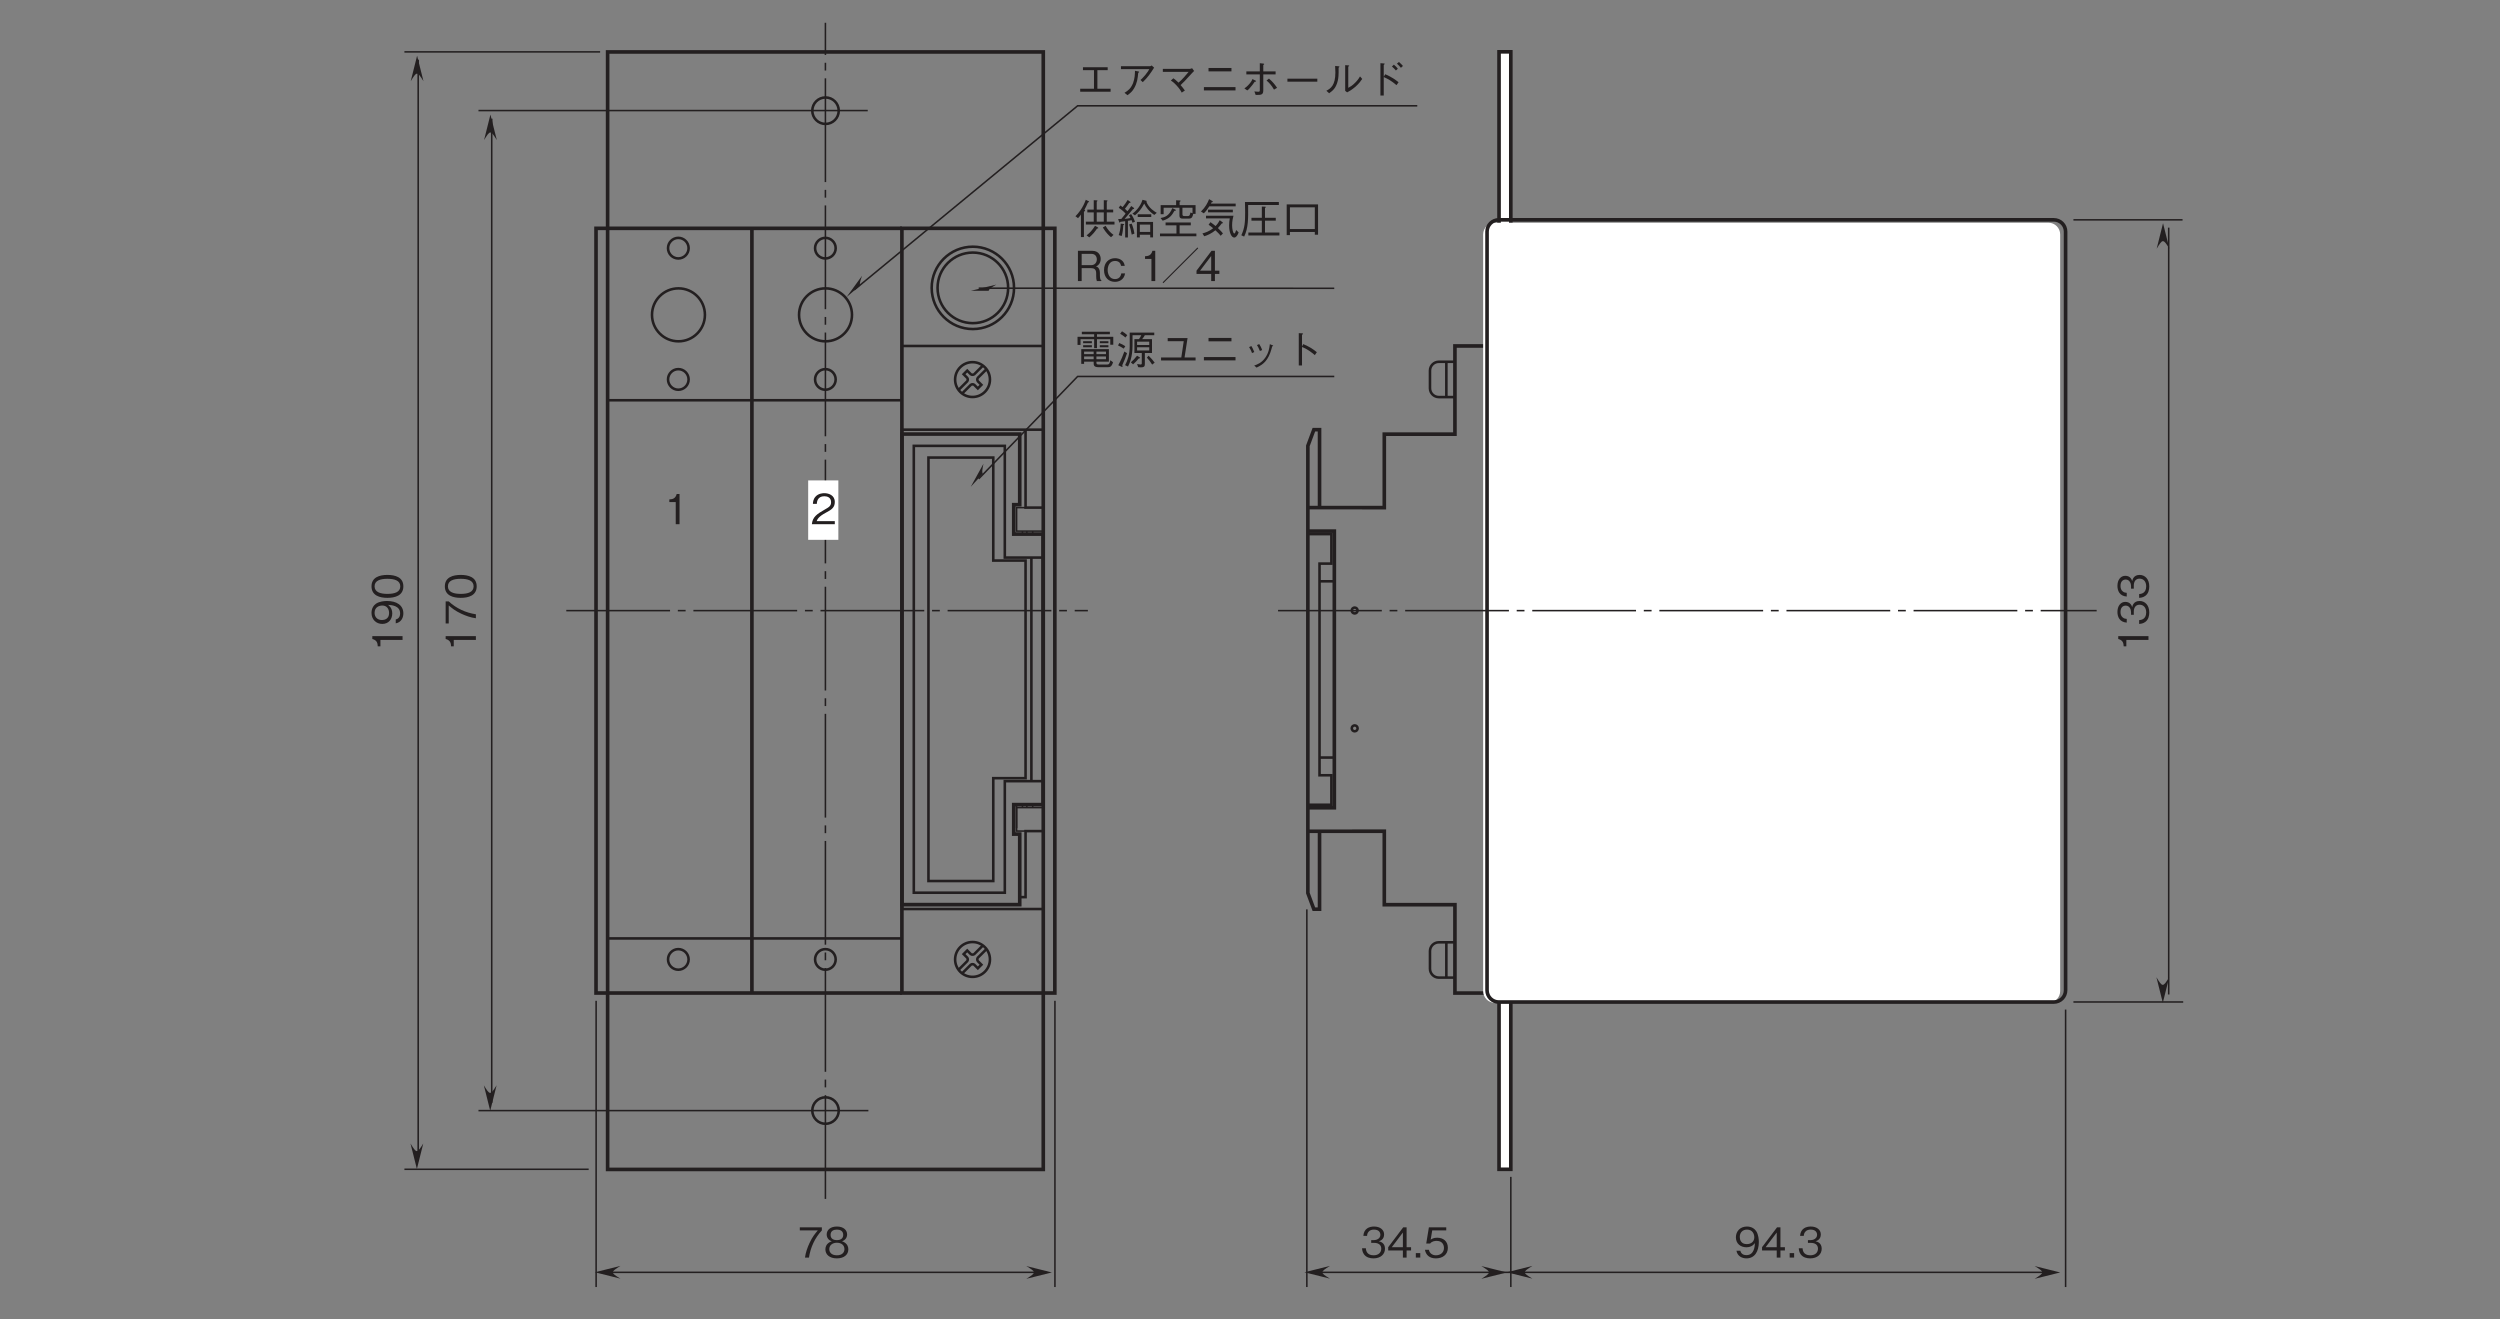<?xml version="1.0" encoding="UTF-8"?>
<svg xmlns="http://www.w3.org/2000/svg" xmlns:xlink="http://www.w3.org/1999/xlink" width="481.89pt" height="254.33pt" viewBox="0 0 481.89 254.33" version="1.2">
<rect x="0" y="0" width="481.89" height="254.33" fill="#808080" stroke="none"/>
<defs>
<g>
<symbol overflow="visible" id="glyph0-0">
<path style="stroke:none;" d="M 0.797 0.953 L 7.188 0.953 L 7.188 -7.031 L 0.797 -7.031 Z M 4 -3.359 L 1.453 -6.625 L 6.531 -6.625 Z M 4.25 -3.031 L 6.781 -6.297 L 6.781 0.234 Z M 1.453 0.562 L 4 -2.703 L 6.531 0.562 Z M 1.203 -6.297 L 3.734 -3.031 L 1.203 0.234 Z M 1.203 -6.297 "/>
</symbol>
<symbol overflow="visible" id="glyph0-1">
<path style="stroke:none;" d="M 4.641 -5.234 L 4.641 -5.828 L 0.391 -5.828 L 0.391 -5.234 L 3.859 -5.234 C 3.312 -4.578 2.828 -4.016 2.266 -2.812 C 1.859 -1.922 1.516 -0.984 1.391 0 L 2.156 0 C 2.453 -1.953 3.297 -3.797 4.641 -5.234 Z M 4.641 -5.234 "/>
</symbol>
<symbol overflow="visible" id="glyph0-2">
<path style="stroke:none;" d="M 4.719 -1.578 C 4.719 -2.703 3.781 -3.047 3.5 -3.141 C 4.141 -3.359 4.484 -3.875 4.484 -4.453 C 4.484 -5.281 3.812 -5.984 2.516 -5.984 C 1.25 -5.984 0.547 -5.312 0.547 -4.453 C 0.547 -3.859 0.891 -3.344 1.531 -3.141 C 1.25 -3.047 0.297 -2.703 0.297 -1.578 C 0.297 -0.594 1.078 0.156 2.516 0.156 C 3.906 0.156 4.719 -0.578 4.719 -1.578 Z M 3.734 -4.375 C 3.734 -3.547 3.047 -3.359 2.516 -3.359 C 1.953 -3.359 1.297 -3.562 1.297 -4.375 C 1.297 -5.188 1.953 -5.391 2.516 -5.391 C 3.078 -5.391 3.734 -5.188 3.734 -4.375 Z M 3.969 -1.625 C 3.969 -1.047 3.578 -0.438 2.516 -0.438 C 1.438 -0.438 1.047 -1.047 1.047 -1.625 C 1.047 -2.375 1.656 -2.859 2.516 -2.859 C 3.422 -2.859 3.969 -2.344 3.969 -1.625 Z M 3.969 -1.625 "/>
</symbol>
<symbol overflow="visible" id="glyph0-3">
<path style="stroke:none;" d="M 4.719 -3 C 4.719 -3.438 4.656 -4.438 4.203 -5.109 C 3.906 -5.531 3.359 -5.984 2.422 -5.984 C 1.125 -5.984 0.297 -5.062 0.297 -3.906 C 0.297 -2.641 1.25 -1.984 2.312 -1.984 C 3.375 -1.984 3.812 -2.594 3.969 -2.797 C 3.938 -2.219 3.859 -0.469 2.328 -0.469 C 1.375 -0.469 1.219 -1.109 1.156 -1.312 L 0.406 -1.312 C 0.609 -0.219 1.547 0.156 2.328 0.156 C 3.922 0.156 4.719 -1.172 4.719 -3 Z M 3.844 -3.906 C 3.844 -3.062 3.219 -2.594 2.391 -2.594 C 1.25 -2.594 1.047 -3.484 1.047 -3.969 C 1.047 -4.875 1.641 -5.391 2.438 -5.391 C 3.562 -5.391 3.844 -4.469 3.844 -3.906 Z M 3.844 -3.906 "/>
</symbol>
<symbol overflow="visible" id="glyph0-4">
<path style="stroke:none;" d="M 4.719 -1.375 L 4.719 -2 L 3.859 -2 L 3.859 -5.828 L 3.203 -5.828 L 0.312 -2 L 0.312 -1.375 L 3.141 -1.375 L 3.141 0 L 3.859 0 L 3.859 -1.375 Z M 3.141 -2 L 1 -2 L 3.141 -4.828 Z M 3.141 -2 "/>
</symbol>
<symbol overflow="visible" id="glyph0-5">
<path style="stroke:none;" d="M 1.469 0 L 1.469 -0.859 L 0.609 -0.859 L 0.609 0 Z M 1.469 0 "/>
</symbol>
<symbol overflow="visible" id="glyph0-6">
<path style="stroke:none;" d="M 4.719 -1.703 C 4.719 -2.844 3.859 -3.062 3.531 -3.141 C 3.781 -3.219 4.547 -3.469 4.547 -4.469 C 4.547 -5.359 3.766 -5.984 2.609 -5.984 C 1.703 -5.984 0.656 -5.609 0.547 -4.188 L 1.266 -4.188 C 1.281 -4.422 1.312 -4.703 1.562 -4.984 C 1.812 -5.297 2.219 -5.391 2.594 -5.391 C 3.562 -5.391 3.828 -4.828 3.828 -4.391 C 3.828 -3.609 3.031 -3.359 2.578 -3.359 L 2.062 -3.359 L 2.062 -2.828 L 2.672 -2.828 C 3.297 -2.828 4 -2.562 4 -1.719 C 4 -1 3.5 -0.438 2.516 -0.438 C 1.125 -0.438 1.047 -1.5 1.031 -1.797 L 0.297 -1.797 C 0.328 -1.5 0.344 -1.078 0.672 -0.625 C 1.109 -0.016 1.844 0.156 2.5 0.156 C 3.906 0.156 4.719 -0.672 4.719 -1.703 Z M 4.719 -1.703 "/>
</symbol>
<symbol overflow="visible" id="glyph0-7">
<path style="stroke:none;" d="M 4.719 -1.875 C 4.719 -3.141 3.844 -3.828 2.656 -3.828 C 1.953 -3.828 1.609 -3.594 1.406 -3.453 L 1.703 -5.234 L 4.406 -5.234 L 4.406 -5.828 L 1.062 -5.828 L 0.547 -2.703 L 1.297 -2.703 C 1.625 -3.141 2.203 -3.219 2.562 -3.219 C 3.875 -3.219 3.969 -2.125 3.969 -1.859 C 3.969 -0.922 3.234 -0.438 2.422 -0.438 C 1.75 -0.438 1.188 -0.812 1.062 -1.5 L 0.297 -1.5 C 0.484 -0.5 1.156 0.156 2.422 0.156 C 3.656 0.156 4.719 -0.531 4.719 -1.875 Z M 4.719 -1.875 "/>
</symbol>
<symbol overflow="visible" id="glyph0-8">
<path style="stroke:none;" d="M 6.594 -0.625 L 6.594 -3.047 L 1.266 -3.047 L 1.266 -0.203 L 1.812 -0.203 L 1.812 -0.625 L 3.656 -0.625 L 3.656 -0.422 C 3.656 0.016 3.656 0.438 4.594 0.438 L 6.391 0.438 C 6.703 0.438 7.125 0.438 7.391 -0.516 L 6.875 -0.906 C 6.734 -0.078 6.484 -0.078 6.219 -0.078 L 4.672 -0.078 C 4.281 -0.078 4.188 -0.156 4.188 -0.453 L 4.188 -0.625 Z M 1.812 -2.078 L 1.812 -2.562 L 3.656 -2.562 L 3.656 -2.078 Z M 6.031 -2.078 L 4.188 -2.078 L 4.188 -2.562 L 6.031 -2.562 Z M 1.812 -1.109 L 1.812 -1.625 L 3.656 -1.625 L 3.656 -1.109 Z M 4.188 -1.109 L 4.188 -1.625 L 6.031 -1.625 L 6.031 -1.109 Z M 3.75 -3.234 L 4.297 -3.234 L 4.297 -4.953 L 6.859 -4.953 L 6.859 -3.891 L 7.438 -3.891 L 7.438 -5.422 L 4.297 -5.422 L 4.297 -5.906 L 6.781 -5.906 L 6.781 -6.391 L 1.375 -6.391 L 1.375 -5.906 L 3.75 -5.906 L 3.75 -5.422 L 0.547 -5.422 L 0.547 -3.859 L 1.125 -3.859 L 1.125 -4.953 L 3.75 -4.953 Z M 3.312 -4.188 L 3.312 -4.578 L 1.625 -4.578 L 1.625 -4.188 Z M 3.312 -3.406 L 3.312 -3.797 L 1.625 -3.797 L 1.625 -3.406 Z M 6.5 -4.188 L 6.5 -4.578 L 4.844 -4.578 L 4.844 -4.188 Z M 6.5 -3.406 L 6.5 -3.797 L 4.844 -3.797 L 4.844 -3.406 Z M 6.5 -3.406 "/>
</symbol>
<symbol overflow="visible" id="glyph0-9">
<path style="stroke:none;" d="M 7.359 -5.734 L 7.359 -6.234 L 2.625 -6.234 L 2.625 -3.609 C 2.625 -2.031 2.234 -0.875 1.734 0.047 L 2.297 0.312 C 2.578 -0.25 3.172 -1.5 3.172 -3.719 L 3.172 -5.734 L 4.859 -5.734 C 4.734 -5.453 4.609 -5.234 4.406 -4.969 L 3.531 -4.969 L 3.531 -2.297 L 4.953 -2.297 L 4.953 -0.312 C 4.953 -0.156 4.891 -0.078 4.703 -0.078 C 4.578 -0.078 4.5 -0.094 4.047 -0.172 L 4.266 0.438 C 4.391 0.453 4.562 0.469 4.797 0.469 C 5.312 0.469 5.547 0.344 5.547 -0.141 L 5.547 -2.297 L 6.922 -2.297 L 6.922 -4.969 L 5.016 -4.969 C 5.219 -5.203 5.359 -5.406 5.547 -5.734 Z M 6.391 -3.844 L 4.047 -3.844 L 4.047 -4.484 L 6.391 -4.484 Z M 6.391 -2.781 L 4.047 -2.781 L 4.047 -3.406 L 6.391 -3.406 Z M 2.156 -5.734 C 1.844 -6.031 1.547 -6.25 1.141 -6.484 L 0.781 -6 C 1.172 -5.781 1.453 -5.594 1.797 -5.281 Z M 7.438 -0.438 C 7.125 -0.859 6.797 -1.266 6.266 -1.781 L 5.938 -1.406 C 6.328 -0.984 6.641 -0.578 6.953 -0.062 Z M 1.781 -3.609 C 1.422 -3.844 1.078 -4.031 0.609 -4.219 L 0.375 -3.75 C 0.781 -3.562 1.094 -3.391 1.469 -3.141 Z M 4.625 -1.359 C 4.625 -1.391 4.578 -1.422 4.531 -1.469 L 4.047 -1.781 C 3.641 -1.25 3.281 -0.891 2.844 -0.5 L 3.281 -0.109 C 3.734 -0.516 4.016 -0.812 4.375 -1.25 C 4.516 -1.266 4.625 -1.281 4.625 -1.359 Z M 2.109 -2.266 L 1.594 -2.578 C 1.344 -1.859 1.016 -1.047 0.422 0.062 L 1 0.328 C 1.047 0.359 1.109 0.391 1.172 0.391 C 1.203 0.391 1.25 0.375 1.25 0.281 C 1.25 0.219 1.219 0.141 1.188 0.062 C 1.625 -0.906 1.875 -1.531 2.109 -2.266 Z M 2.109 -2.266 "/>
</symbol>
<symbol overflow="visible" id="glyph0-10">
<path style="stroke:none;" d="M 4.594 -1.438 L 0.688 -1.438 L 0.688 -0.859 L 7.344 -0.859 L 7.344 -1.438 L 5.219 -1.438 L 5.797 -5.172 L 1.969 -5.172 L 1.969 -4.578 L 5.062 -4.578 Z M 4.594 -1.438 "/>
</symbol>
<symbol overflow="visible" id="glyph0-11">
<path style="stroke:none;" d="M 6.281 -4.547 L 6.281 -5.203 L 1.859 -5.203 L 1.859 -4.547 Z M 0.969 -0.875 L 7.062 -0.875 L 7.062 -1.516 L 0.969 -1.516 Z M 0.969 -0.875 "/>
</symbol>
<symbol overflow="visible" id="glyph0-12">
<path style="stroke:none;" d="M 1.703 -3.438 C 1.859 -3.188 2.094 -2.781 2.266 -2.281 L 2.703 -2.484 C 2.516 -3 2.266 -3.438 2.141 -3.641 Z M 3.219 -3.828 C 3.344 -3.641 3.594 -3.188 3.781 -2.688 L 4.219 -2.859 C 4.062 -3.344 3.812 -3.781 3.656 -4.016 Z M 3.141 0.516 C 3.797 0.203 4.516 -0.156 5.188 -1.141 C 5.672 -1.844 5.953 -2.781 6.156 -3.578 C 6.328 -3.641 6.344 -3.641 6.344 -3.703 C 6.344 -3.734 6.297 -3.781 6.109 -3.828 L 5.703 -4 C 5.609 -3.266 5.5 -2.375 4.828 -1.406 C 4.109 -0.391 3.359 -0.125 2.688 0.125 Z M 3.141 0.516 "/>
</symbol>
<symbol overflow="visible" id="glyph0-13">
<path style="stroke:none;" d="M 3.922 -3.547 L 3.922 -5.812 C 4.062 -5.906 4.125 -5.938 4.125 -5.984 C 4.125 -6.094 3.938 -6.094 3.891 -6.094 L 3.297 -6.125 L 3.297 0.109 L 3.922 0.109 L 3.922 -3.453 C 4.281 -3.312 4.656 -3.156 5.297 -2.734 C 5.844 -2.375 6.141 -2.094 6.391 -1.891 L 6.781 -2.453 C 6.047 -3.047 5.516 -3.422 4.156 -4.016 Z M 3.922 -3.547 "/>
</symbol>
<symbol overflow="visible" id="glyph0-14">
<path style="stroke:none;" d="M 7.672 -1.922 L 7.672 -2.469 L 6.188 -2.469 L 6.188 -4.25 L 7.422 -4.25 L 7.422 -4.797 L 6.188 -4.797 L 6.188 -6.328 C 6.25 -6.375 6.328 -6.438 6.328 -6.484 C 6.328 -6.578 6.219 -6.578 6.188 -6.578 L 5.609 -6.609 L 5.609 -4.797 L 4.25 -4.797 L 4.25 -6.328 C 4.297 -6.359 4.391 -6.422 4.391 -6.484 C 4.391 -6.562 4.297 -6.578 4.25 -6.578 L 3.672 -6.609 L 3.672 -4.797 L 2.438 -4.797 L 2.438 -4.25 L 3.672 -4.25 L 3.672 -2.469 L 2.156 -2.469 L 2.156 -1.922 Z M 5.609 -2.469 L 4.25 -2.469 L 4.25 -4.25 L 5.609 -4.25 Z M 7.484 0.078 C 6.828 -0.375 6.344 -0.984 5.953 -1.672 L 5.422 -1.344 C 6.031 -0.328 6.594 0.203 7 0.531 Z M 2.781 -6.312 C 2.781 -6.359 2.734 -6.391 2.688 -6.406 L 2.141 -6.688 C 1.547 -5.047 0.688 -4.047 0.141 -3.516 L 0.641 -3.141 C 0.906 -3.422 1.016 -3.562 1.203 -3.844 L 1.203 0.5 L 1.781 0.5 L 1.781 -4.391 C 2 -4.531 2.016 -4.547 2.016 -4.594 C 2.016 -4.656 1.938 -4.703 1.875 -4.766 C 2.141 -5.266 2.328 -5.609 2.562 -6.172 C 2.75 -6.234 2.781 -6.266 2.781 -6.312 Z M 4.547 -1.25 C 4.547 -1.312 4.484 -1.359 4.453 -1.375 L 3.922 -1.672 C 3.391 -0.812 2.922 -0.328 2.297 0.172 L 2.812 0.562 C 3.453 0.016 3.859 -0.484 4.312 -1.141 C 4.406 -1.141 4.547 -1.141 4.547 -1.25 Z M 4.547 -1.25 "/>
</symbol>
<symbol overflow="visible" id="glyph0-15">
<path style="stroke:none;" d="M 7.125 0.562 L 7.125 -2.422 L 4.016 -2.422 L 4.016 0.562 L 4.578 0.562 L 4.578 0.047 L 6.578 0.047 L 6.578 0.562 Z M 6.578 -0.484 L 4.578 -0.484 L 4.578 -1.906 L 6.578 -1.906 Z M 3.641 -2.453 C 3.438 -3.047 3.234 -3.453 2.891 -3.938 L 2.484 -3.688 C 2.672 -3.391 2.734 -3.25 2.781 -3.172 C 2.422 -3.094 2.078 -3.047 1.641 -3 C 2.359 -3.812 3 -4.594 3.234 -4.891 C 3.359 -4.906 3.484 -4.938 3.484 -5 C 3.484 -5.062 3.438 -5.109 3.406 -5.141 L 2.922 -5.484 C 2.578 -4.938 2.344 -4.672 2.188 -4.484 C 1.844 -4.828 1.797 -4.859 1.703 -4.953 C 2.016 -5.328 2.25 -5.656 2.531 -6.078 C 2.656 -6.078 2.781 -6.078 2.781 -6.203 C 2.781 -6.25 2.75 -6.281 2.734 -6.297 L 2.234 -6.656 C 1.953 -6.156 1.609 -5.719 1.266 -5.281 C 1.062 -5.422 0.969 -5.5 0.812 -5.594 L 0.516 -5.141 C 1.203 -4.672 1.562 -4.344 1.828 -4.016 C 1.672 -3.812 1.562 -3.656 1.016 -3 C 0.75 -2.969 0.594 -2.969 0.391 -2.969 L 0.594 -2.422 C 0.609 -2.375 0.641 -2.281 0.703 -2.281 C 0.734 -2.281 0.75 -2.297 0.828 -2.438 C 1.031 -2.469 1.438 -2.516 1.75 -2.562 L 1.75 0.578 L 2.281 0.578 L 2.281 -2.641 C 2.578 -2.672 2.719 -2.703 2.984 -2.766 C 3.031 -2.625 3.078 -2.516 3.156 -2.266 Z M 1.562 -1.938 C 1.562 -2.016 1.438 -2.031 1.406 -2.031 L 0.891 -2.094 C 0.859 -1.031 0.688 -0.422 0.5 0.125 L 1.078 0.297 C 1.281 -0.391 1.359 -1.094 1.391 -1.797 C 1.469 -1.828 1.562 -1.859 1.562 -1.938 Z M 7.844 -4.172 C 7.422 -4.422 6.312 -5.062 5.828 -6.328 C 5.859 -6.328 5.906 -6.359 5.906 -6.406 C 5.906 -6.484 5.844 -6.5 5.75 -6.516 L 5.094 -6.688 C 5.016 -6.438 4.828 -5.875 4.359 -5.234 C 4.031 -4.766 3.609 -4.344 3.141 -4.016 L 3.641 -3.688 C 4.281 -4.234 4.875 -4.875 5.422 -5.953 C 5.75 -5.281 6.266 -4.516 7.359 -3.766 Z M 6.781 -3.375 L 6.781 -3.891 L 4.172 -3.891 L 4.172 -3.375 Z M 3.531 -0.172 C 3.438 -0.797 3.297 -1.391 3 -2.094 L 2.516 -1.938 C 2.734 -1.297 2.875 -0.734 3.016 0.031 Z M 3.531 -0.172 "/>
</symbol>
<symbol overflow="visible" id="glyph0-16">
<path style="stroke:none;" d="M 7.344 -3.969 L 7.344 -5.656 L 4.266 -5.656 L 4.266 -6.266 C 4.391 -6.359 4.453 -6.406 4.453 -6.469 C 4.453 -6.562 4.328 -6.562 4.297 -6.562 L 3.594 -6.594 L 3.594 -5.656 L 0.609 -5.656 L 0.609 -3.906 L 1.188 -3.906 L 1.188 -5.156 L 4.234 -5.156 L 4.234 -3.594 C 4.234 -3.203 4.453 -3.062 4.828 -3.062 L 6.094 -3.062 C 6.688 -3.062 6.781 -3.5 6.891 -3.969 Z M 6.75 -4.094 L 6.344 -4.234 C 6.266 -3.812 6.219 -3.547 5.828 -3.547 L 5.234 -3.547 C 4.859 -3.547 4.812 -3.656 4.812 -3.953 L 4.812 -5.156 L 6.75 -5.156 Z M 3.547 -4.656 C 3.547 -4.719 3.484 -4.781 3.422 -4.812 L 2.859 -5.078 C 2.234 -3.516 1.328 -3.312 0.594 -3.172 L 1 -2.656 C 2.391 -3.062 2.844 -3.812 3.266 -4.562 C 3.375 -4.562 3.547 -4.562 3.547 -4.656 Z M 7.5 0.344 L 7.5 -0.188 L 4.266 -0.188 L 4.266 -1.766 L 6.422 -1.766 L 6.422 -2.312 L 1.562 -2.312 L 1.562 -1.766 L 3.656 -1.766 L 3.656 -0.188 L 0.484 -0.188 L 0.484 0.344 Z M 7.5 0.344 "/>
</symbol>
<symbol overflow="visible" id="glyph0-17">
<path style="stroke:none;" d="M 7.094 -5.422 L 7.094 -5.953 L 2.328 -5.953 C 2.375 -6.031 2.406 -6.109 2.453 -6.203 C 2.562 -6.219 2.688 -6.234 2.688 -6.328 C 2.688 -6.406 2.609 -6.438 2.531 -6.484 L 1.969 -6.812 C 1.672 -6.047 1.266 -5.266 0.406 -4.422 L 0.953 -4.078 C 1.375 -4.484 1.609 -4.812 2.016 -5.422 Z M 6.547 -4.266 L 6.547 -4.781 L 1.766 -4.781 L 1.766 -4.266 Z M 7.672 -0.391 L 7.188 -0.859 C 7.094 -0.547 6.984 -0.188 6.828 -0.188 C 6.594 -0.188 6.406 -1.016 6.406 -1.781 C 6.406 -2.594 6.578 -3.281 6.672 -3.609 L 1.375 -3.609 L 1.375 -3.094 L 5.953 -3.094 C 5.875 -2.656 5.828 -2.203 5.828 -1.75 C 5.828 -0.359 6.266 0.594 6.828 0.594 C 7.109 0.594 7.438 0.25 7.672 -0.391 Z M 4.641 -0.203 C 4.453 -0.422 4.172 -0.781 3.672 -1.234 C 4 -1.594 4.141 -1.766 4.391 -2.109 C 4.516 -2.125 4.625 -2.156 4.625 -2.25 C 4.625 -2.312 4.547 -2.375 4.5 -2.406 L 4.016 -2.75 C 3.844 -2.422 3.656 -2.078 3.219 -1.625 C 2.844 -1.938 2.688 -2.047 2.234 -2.375 L 1.875 -1.875 C 2.234 -1.625 2.531 -1.391 2.75 -1.203 C 2 -0.609 1.281 -0.359 0.688 -0.203 L 1.031 0.344 C 1.719 0.141 2.422 -0.188 3.188 -0.812 C 3.719 -0.344 4.062 0.078 4.203 0.25 Z M 4.641 -0.203 "/>
</symbol>
<symbol overflow="visible" id="glyph0-18">
<path style="stroke:none;" d="M 7.547 0.188 L 7.547 -0.375 L 4.766 -0.375 L 4.766 -2.656 L 6.844 -2.656 L 6.844 -3.219 L 4.766 -3.219 L 4.766 -5.109 C 4.812 -5.141 4.922 -5.203 4.922 -5.281 C 4.922 -5.344 4.828 -5.344 4.797 -5.359 L 4.156 -5.375 L 4.156 -3.219 L 2.156 -3.219 L 2.156 -2.656 L 4.156 -2.656 L 4.156 -0.375 L 1.562 -0.375 L 1.562 0.188 Z M 7.438 -5.688 L 7.438 -6.266 L 0.906 -6.266 C 0.922 -4.906 0.938 -4.578 0.938 -4.219 C 0.938 -2.344 0.875 -1.312 0.203 0.156 L 0.75 0.406 C 1.547 -1.234 1.547 -2.938 1.516 -5.688 Z M 7.438 -5.688 "/>
</symbol>
<symbol overflow="visible" id="glyph0-19">
<path style="stroke:none;" d="M 7.016 0.047 L 7.016 -5.797 L 0.969 -5.797 L 0.969 0.125 L 1.594 0.125 L 1.594 -0.484 L 6.391 -0.484 L 6.391 0.047 Z M 6.391 -1.047 L 1.594 -1.047 L 1.594 -5.234 L 6.391 -5.234 Z M 6.391 -1.047 "/>
</symbol>
<symbol overflow="visible" id="glyph0-20">
<path style="stroke:none;" d="M 5.141 0 L 5.141 -0.125 C 5.016 -0.203 4.969 -0.266 4.922 -0.453 C 4.891 -0.609 4.859 -0.875 4.859 -1.125 L 4.859 -1.562 C 4.859 -1.734 4.844 -2.094 4.656 -2.406 C 4.484 -2.703 4.312 -2.75 4.094 -2.812 C 4.25 -2.875 4.406 -2.953 4.562 -3.109 C 4.859 -3.375 5.016 -3.828 5.016 -4.25 C 5.016 -4.984 4.578 -5.828 3.391 -5.828 L 0.625 -5.828 L 0.625 0 L 1.344 0 L 1.344 -2.484 L 3.172 -2.484 C 3.703 -2.484 4.141 -2.297 4.141 -1.5 L 4.141 -1 C 4.141 -0.516 4.172 -0.297 4.266 0 Z M 4.266 -4.172 C 4.266 -3.562 3.859 -3.062 3.188 -3.062 L 1.344 -3.062 L 1.344 -5.234 L 3.25 -5.234 C 3.953 -5.234 4.266 -4.734 4.266 -4.172 Z M 4.266 -4.172 "/>
</symbol>
<symbol overflow="visible" id="glyph0-21">
<path style="stroke:none;" d="M 4.25 -1.469 L 3.516 -1.469 C 3.484 -1.25 3.312 -0.375 2.312 -0.375 C 1.203 -0.375 0.891 -1.438 0.891 -2.125 C 0.891 -2.734 1.156 -3.875 2.297 -3.875 C 3.297 -3.875 3.422 -3.156 3.469 -2.922 L 4.188 -2.922 C 4.141 -3.125 4.094 -3.438 3.844 -3.75 C 3.391 -4.312 2.688 -4.406 2.312 -4.406 C 1.141 -4.406 0.188 -3.594 0.188 -2.109 C 0.188 -0.641 1.125 0.156 2.297 0.156 C 3 0.156 4.031 -0.172 4.25 -1.469 Z M 4.25 -1.469 "/>
</symbol>
<symbol overflow="visible" id="glyph0-22">
<path style="stroke:none;" d=""/>
</symbol>
<symbol overflow="visible" id="glyph0-23">
<path style="stroke:none;" d="M 2.969 0 L 2.969 -5.828 L 2.422 -5.828 C 2.172 -4.859 1.531 -4.812 1 -4.781 L 1 -4.266 L 2.234 -4.266 L 2.234 0 Z M 2.969 0 "/>
</symbol>
<symbol overflow="visible" id="glyph0-24">
<path style="stroke:none;" d="M 7.422 -6.312 L 7.281 -6.469 L 0.562 0.25 L 0.703 0.406 Z M 7.422 -6.312 "/>
</symbol>
<symbol overflow="visible" id="glyph0-25">
<path style="stroke:none;" d="M 6.922 -1.203 L 4.375 -1.203 L 4.375 -4.781 L 6.359 -4.781 L 6.359 -5.344 L 1.594 -5.344 L 1.594 -4.781 L 3.719 -4.781 L 3.719 -1.203 L 1.062 -1.203 L 1.062 -0.625 L 6.922 -0.625 Z M 6.922 -1.203 "/>
</symbol>
<symbol overflow="visible" id="glyph0-26">
<path style="stroke:none;" d="M 6.406 -4.984 C 6.25 -4.688 6.109 -4.438 5.609 -3.828 C 5.125 -3.25 4.891 -3.047 4.703 -2.891 L 5.141 -2.469 C 6.016 -3.281 6.703 -4.25 7.328 -5.266 L 6.859 -5.688 C 6.75 -5.609 6.625 -5.547 6.578 -5.547 L 0.938 -5.547 L 0.938 -4.984 Z M 2.188 0.047 C 2.859 -0.438 3.125 -0.703 3.469 -1.281 C 4.062 -2.312 4.156 -3.109 4.266 -4.266 C 4.438 -4.375 4.453 -4.391 4.453 -4.438 C 4.453 -4.469 4.406 -4.516 4.328 -4.531 L 3.641 -4.656 C 3.625 -4 3.609 -3.203 3.281 -2.312 C 2.828 -1.188 2.281 -0.828 1.625 -0.422 Z M 2.188 0.047 "/>
</symbol>
<symbol overflow="visible" id="glyph0-27">
<path style="stroke:none;" d="M 2.578 -2.781 C 2.812 -2.641 3.094 -2.453 3.641 -1.875 C 4.25 -1.219 4.469 -0.844 4.672 -0.453 L 5.281 -0.859 C 5 -1.25 4.797 -1.516 4.453 -1.906 C 4.938 -2.359 5.266 -2.672 6.734 -4.297 C 6.828 -4.406 7.062 -4.625 7.062 -4.625 L 6.672 -5.156 C 6.484 -5.062 6.312 -5.031 6.219 -5.031 L 1.031 -5.031 L 1.031 -4.453 L 6 -4.453 C 5.656 -4 4.719 -2.922 4.062 -2.375 C 3.609 -2.797 3.344 -3.031 3.062 -3.219 Z M 2.578 -2.781 "/>
</symbol>
<symbol overflow="visible" id="glyph0-28">
<path style="stroke:none;" d="M 3.766 -0.953 C 3.766 -0.672 3.703 -0.625 3.469 -0.625 C 3.234 -0.625 2.859 -0.672 2.719 -0.688 L 2.969 0 C 4.219 0.031 4.438 -0.125 4.438 -0.969 L 4.438 -3.969 L 6.812 -3.969 L 6.812 -4.547 L 4.438 -4.547 L 4.438 -5.781 C 4.562 -5.859 4.609 -5.891 4.609 -5.953 C 4.609 -6.031 4.5 -6.047 4.438 -6.047 L 3.766 -6.125 L 3.766 -4.547 L 1.172 -4.547 L 1.172 -3.969 L 3.766 -3.969 Z M 1.344 -0.875 C 1.547 -1.016 1.625 -1.078 1.812 -1.297 C 2.266 -1.797 2.594 -2.266 2.781 -2.547 C 3.016 -2.578 3.047 -2.578 3.047 -2.656 C 3.047 -2.719 2.969 -2.766 2.922 -2.781 L 2.344 -3.062 C 2.266 -2.844 2.188 -2.641 1.766 -2.141 C 1.312 -1.625 1.047 -1.438 0.797 -1.266 Z M 5.062 -2.781 C 5.453 -2.469 6.031 -1.891 6.5 -1.031 L 7.094 -1.375 C 6.781 -1.859 6.297 -2.516 5.531 -3.156 Z M 5.062 -2.781 "/>
</symbol>
<symbol overflow="visible" id="glyph0-29">
<path style="stroke:none;" d="M 6.875 -2.562 L 6.875 -3.141 L 1.109 -3.141 L 1.109 -2.562 Z M 6.875 -2.562 "/>
</symbol>
<symbol overflow="visible" id="glyph0-30">
<path style="stroke:none;" d="M 1.172 -0.328 C 1.859 -0.828 2.5 -1.297 2.844 -2.766 C 2.969 -3.328 3.016 -3.781 3 -5.266 C 3.141 -5.375 3.156 -5.391 3.156 -5.438 C 3.156 -5.516 3.016 -5.531 2.984 -5.531 L 2.328 -5.594 C 2.344 -5.281 2.375 -4.812 2.375 -4.328 C 2.375 -1.828 1.453 -1.25 0.641 -0.812 Z M 4.266 -0.797 L 4.641 -0.5 C 5.031 -0.703 5.516 -0.969 6.25 -1.594 C 6.984 -2.25 7.281 -2.703 7.547 -3.094 L 7.125 -3.578 C 6.969 -3.297 6.75 -2.938 6.219 -2.391 C 5.625 -1.781 5.234 -1.578 4.859 -1.375 L 4.859 -5.469 C 5.031 -5.562 5.047 -5.578 5.047 -5.625 C 5.047 -5.672 4.984 -5.703 4.906 -5.703 L 4.266 -5.75 Z M 4.266 -0.797 "/>
</symbol>
<symbol overflow="visible" id="glyph0-31">
<path style="stroke:none;" d="M 3.719 -3.516 L 3.719 -5.797 C 3.781 -5.844 3.906 -5.938 3.906 -5.984 C 3.906 -6.062 3.766 -6.078 3.703 -6.078 L 3.078 -6.125 L 3.078 0.109 L 3.719 0.109 L 3.719 -3.453 C 4.484 -3.125 5.266 -2.688 6.172 -1.891 L 6.578 -2.453 C 5.922 -2.969 5.344 -3.406 4.016 -4 Z M 6.438 -5.062 C 6.312 -5.234 5.984 -5.609 5.672 -5.844 L 5.297 -5.484 C 5.516 -5.312 5.844 -4.984 6.062 -4.719 Z M 7.422 -5.594 C 7.219 -5.828 6.906 -6.156 6.641 -6.359 L 6.266 -6.031 C 6.469 -5.859 6.812 -5.516 7.031 -5.234 Z M 7.422 -5.594 "/>
</symbol>
<symbol overflow="visible" id="glyph0-32">
<path style="stroke:none;" d="M 4.625 0 L 4.625 -0.594 L 1.125 -0.594 C 1.281 -0.969 1.484 -1.469 2.953 -2.25 C 4.031 -2.812 4.625 -3.25 4.625 -4.281 C 4.625 -5.609 3.422 -5.984 2.594 -5.984 C 2.312 -5.984 1.469 -5.938 0.922 -5.328 C 0.453 -4.828 0.422 -4.25 0.406 -3.922 L 1.156 -3.922 C 1.172 -4.234 1.234 -5.391 2.609 -5.391 C 3.156 -5.391 3.906 -5.172 3.906 -4.25 C 3.906 -3.516 3.516 -3.297 2.641 -2.797 C 1.188 -1.969 0.328 -1.391 0.203 0 Z M 4.625 0 "/>
</symbol>
<symbol overflow="visible" id="glyph1-0">
<path style="stroke:none;" d="M 0.953 -0.797 L 0.953 -7.188 L -7.031 -7.188 L -7.031 -0.797 Z M -3.359 -4 L -6.625 -1.453 L -6.625 -6.531 Z M -3.031 -4.25 L -6.297 -6.781 L 0.234 -6.781 Z M 0.562 -1.453 L -2.703 -4 L 0.562 -6.531 Z M -6.297 -1.203 L -3.031 -3.734 L 0.234 -1.203 Z M -6.297 -1.203 "/>
</symbol>
<symbol overflow="visible" id="glyph1-1">
<path style="stroke:none;" d="M 0 -2.969 L -5.828 -2.969 L -5.828 -2.422 C -4.859 -2.172 -4.812 -1.531 -4.781 -1 L -4.266 -1 L -4.266 -2.234 L 0 -2.234 Z M 0 -2.969 "/>
</symbol>
<symbol overflow="visible" id="glyph1-2">
<path style="stroke:none;" d="M -1.703 -4.719 C -2.844 -4.719 -3.062 -3.859 -3.141 -3.531 C -3.219 -3.781 -3.469 -4.547 -4.469 -4.547 C -5.359 -4.547 -5.984 -3.766 -5.984 -2.609 C -5.984 -1.703 -5.609 -0.656 -4.188 -0.547 L -4.188 -1.266 C -4.422 -1.281 -4.703 -1.312 -4.984 -1.562 C -5.297 -1.812 -5.391 -2.219 -5.391 -2.594 C -5.391 -3.562 -4.828 -3.828 -4.391 -3.828 C -3.609 -3.828 -3.359 -3.031 -3.359 -2.578 L -3.359 -2.062 L -2.828 -2.062 L -2.828 -2.672 C -2.828 -3.297 -2.562 -4 -1.719 -4 C -1 -4 -0.438 -3.5 -0.438 -2.516 C -0.438 -1.125 -1.5 -1.047 -1.797 -1.031 L -1.797 -0.297 C -1.5 -0.328 -1.078 -0.344 -0.625 -0.672 C -0.016 -1.109 0.156 -1.844 0.156 -2.5 C 0.156 -3.906 -0.672 -4.719 -1.703 -4.719 Z M -1.703 -4.719 "/>
</symbol>
<symbol overflow="visible" id="glyph1-3">
<path style="stroke:none;" d="M -5.234 -4.641 L -5.828 -4.641 L -5.828 -0.391 L -5.234 -0.391 L -5.234 -3.859 C -4.578 -3.312 -4.016 -2.828 -2.812 -2.266 C -1.922 -1.859 -0.984 -1.516 0 -1.391 L 0 -2.156 C -1.953 -2.453 -3.797 -3.297 -5.234 -4.641 Z M -5.234 -4.641 "/>
</symbol>
<symbol overflow="visible" id="glyph1-4">
<path style="stroke:none;" d="M -2.922 -4.719 C -4.375 -4.719 -5.984 -4.297 -5.984 -2.516 C -5.984 -0.734 -4.391 -0.297 -2.922 -0.297 C -1.438 -0.297 0.156 -0.734 0.156 -2.516 C 0.156 -4.297 -1.453 -4.719 -2.922 -4.719 Z M -2.922 -3.969 C -1.562 -3.969 -0.438 -3.641 -0.438 -2.516 C -0.438 -1.391 -1.547 -1.062 -2.922 -1.062 C -4.219 -1.062 -5.391 -1.375 -5.391 -2.516 C -5.391 -3.641 -4.266 -3.969 -2.922 -3.969 Z M -2.922 -3.969 "/>
</symbol>
<symbol overflow="visible" id="glyph1-5">
<path style="stroke:none;" d="M -3 -4.719 C -3.438 -4.719 -4.438 -4.656 -5.109 -4.203 C -5.531 -3.906 -5.984 -3.359 -5.984 -2.422 C -5.984 -1.125 -5.062 -0.297 -3.906 -0.297 C -2.641 -0.297 -1.984 -1.25 -1.984 -2.312 C -1.984 -3.375 -2.594 -3.812 -2.797 -3.969 C -2.219 -3.938 -0.469 -3.859 -0.469 -2.328 C -0.469 -1.375 -1.109 -1.219 -1.312 -1.156 L -1.312 -0.406 C -0.219 -0.609 0.156 -1.547 0.156 -2.328 C 0.156 -3.922 -1.172 -4.719 -3 -4.719 Z M -3.906 -3.844 C -3.062 -3.844 -2.594 -3.219 -2.594 -2.391 C -2.594 -1.25 -3.484 -1.047 -3.969 -1.047 C -4.875 -1.047 -5.391 -1.641 -5.391 -2.438 C -5.391 -3.562 -4.469 -3.844 -3.906 -3.844 Z M -3.906 -3.844 "/>
</symbol>
</g>
</defs>
<g id="surface1">
<path style="fill:none;stroke-width:5;stroke-linecap:butt;stroke-linejoin:miter;stroke:rgb(13.73%,12.16%,12.549%);stroke-opacity:1;stroke-miterlimit:4;" d="M 2566.234 1416.12 L 2537.722 1416.12 " transform="matrix(0.1,0,0,-0.1,0.578,253.662)"/>
<path style="fill:none;stroke-width:5;stroke-linecap:butt;stroke-linejoin:miter;stroke:rgb(13.73%,12.16%,12.549%);stroke-opacity:1;stroke-miterlimit:4;" d="M 2605.439 1354.16 C 2608.572 1354.16 2611.117 1356.706 2611.117 1359.839 C 2611.117 1362.933 2608.572 1365.479 2605.439 1365.479 C 2602.305 1365.479 2599.799 1362.933 2599.799 1359.839 C 2599.799 1356.706 2602.305 1354.16 2605.439 1354.16 Z M 2605.439 1354.16 " transform="matrix(0.1,0,0,-0.1,0.578,253.662)"/>
<path style="fill:none;stroke-width:7;stroke-linecap:butt;stroke-linejoin:miter;stroke:rgb(13.73%,12.16%,12.549%);stroke-opacity:1;stroke-miterlimit:4;" d="M 2537.722 934.385 L 2537.722 784.068 L 2526.794 784.068 L 2515.201 815.244 L 2515.201 1677.235 L 2526.794 1708.411 L 2537.722 1708.411 L 2537.722 1558.133 " transform="matrix(0.1,0,0,-0.1,0.578,253.662)"/>
<path style="fill:none;stroke-width:5;stroke-linecap:butt;stroke-linejoin:miter;stroke:rgb(13.73%,12.16%,12.549%);stroke-opacity:1;stroke-miterlimit:4;" d="M 2515.201 985.379 L 2560.555 985.379 L 2560.555 1042.247 L 2537.682 1042.247 L 2537.682 1450.233 L 2560.555 1450.233 L 2560.555 1507.101 L 2515.201 1507.101 " transform="matrix(0.1,0,0,-0.1,0.578,253.662)"/>
<path style="fill:none;stroke-width:7;stroke-linecap:butt;stroke-linejoin:miter;stroke:rgb(13.73%,12.16%,12.549%);stroke-opacity:1;stroke-miterlimit:4;" d="M 2515.201 979.621 L 2566.234 979.621 L 2566.234 1512.858 L 2515.201 1512.858 " transform="matrix(0.1,0,0,-0.1,0.578,253.662)"/>
<path style="fill:none;stroke-width:7;stroke-linecap:butt;stroke-linejoin:miter;stroke:rgb(13.73%,12.16%,12.549%);stroke-opacity:1;stroke-miterlimit:4;" d="M 2515.201 934.268 L 2662.542 934.385 L 2662.542 792.763 L 2798.681 792.763 L 2798.681 622.394 L 2877.991 622.394 " transform="matrix(0.1,0,0,-0.1,0.578,253.662)"/>
<path style="fill:none;stroke-width:7;stroke-linecap:butt;stroke-linejoin:miter;stroke:rgb(13.73%,12.16%,12.549%);stroke-opacity:1;stroke-miterlimit:4;" d="M 2878.069 1869.733 L 2798.681 1869.733 L 2798.681 1699.756 L 2662.542 1699.756 L 2662.542 1558.133 L 2515.201 1558.212 " transform="matrix(0.1,0,0,-0.1,0.578,253.662)"/>
<path style="fill:none;stroke-width:5;stroke-linecap:butt;stroke-linejoin:miter;stroke:rgb(13.73%,12.16%,12.549%);stroke-opacity:1;stroke-miterlimit:4;" d="M 2566.234 1076.399 L 2537.722 1076.399 " transform="matrix(0.1,0,0,-0.1,0.578,253.662)"/>
<path style="fill:none;stroke-width:5;stroke-linecap:butt;stroke-linejoin:miter;stroke:rgb(13.73%,12.16%,12.549%);stroke-opacity:1;stroke-miterlimit:4;" d="M 2605.439 1138.359 C 2608.572 1138.359 2611.117 1135.813 2611.117 1132.68 C 2611.117 1129.546 2608.572 1127.001 2605.439 1127.001 C 2602.305 1127.001 2599.799 1129.546 2599.799 1132.68 C 2599.799 1135.813 2602.305 1138.359 2605.439 1138.359 Z M 2605.439 1138.359 " transform="matrix(0.1,0,0,-0.1,0.578,253.662)"/>
<path style="fill:none;stroke-width:5;stroke-linecap:butt;stroke-linejoin:miter;stroke:rgb(13.73%,12.16%,12.549%);stroke-opacity:1;stroke-miterlimit:4;" d="M 2798.798 1839.263 L 2767.583 1839.263 C 2758.223 1839.263 2750.585 1831.625 2750.585 1822.265 L 2750.585 1788.23 C 2750.585 1778.83 2758.223 1771.232 2767.583 1771.232 L 2798.798 1771.232 " transform="matrix(0.1,0,0,-0.1,0.578,253.662)"/>
<path style="fill:none;stroke-width:5;stroke-linecap:butt;stroke-linejoin:miter;stroke:rgb(13.73%,12.16%,12.549%);stroke-opacity:1;stroke-miterlimit:4;" d="M 2782.153 1838.989 L 2782.153 1771.507 " transform="matrix(0.1,0,0,-0.1,0.578,253.662)"/>
<path style="fill:none;stroke-width:5;stroke-linecap:butt;stroke-linejoin:miter;stroke:rgb(13.73%,12.16%,12.549%);stroke-opacity:1;stroke-miterlimit:4;" d="M 2798.798 720.268 L 2767.583 720.268 C 2758.223 720.268 2750.585 712.67 2750.585 703.27 L 2750.585 669.235 C 2750.585 659.875 2758.223 652.238 2767.583 652.238 L 2798.798 652.238 " transform="matrix(0.1,0,0,-0.1,0.578,253.662)"/>
<path style="fill:none;stroke-width:5;stroke-linecap:butt;stroke-linejoin:miter;stroke:rgb(13.73%,12.16%,12.549%);stroke-opacity:1;stroke-miterlimit:4;" d="M 2782.153 719.994 L 2782.153 652.512 " transform="matrix(0.1,0,0,-0.1,0.578,253.662)"/>
<path style="fill:none;stroke-width:3;stroke-linecap:butt;stroke-linejoin:miter;stroke:rgb(13.73%,12.16%,12.549%);stroke-opacity:1;stroke-dasharray:200,15,15,15;stroke-miterlimit:4;" d="M 1585.258 225.648 L 1585.258 2492.737 " transform="matrix(0.1,0,0,-0.1,0.578,253.662)"/>
<path style="fill:none;stroke-width:3;stroke-linecap:butt;stroke-linejoin:miter;stroke:rgb(13.73%,12.16%,12.549%);stroke-opacity:1;stroke-miterlimit:4;" d="M 1143.276 55.788 L 1143.276 607.511 " transform="matrix(0.1,0,0,-0.1,0.578,253.662)"/>
<path style="fill:none;stroke-width:3;stroke-linecap:butt;stroke-linejoin:miter;stroke:rgb(13.73%,12.16%,12.549%);stroke-opacity:1;stroke-miterlimit:4;" d="M 2027.67 607.511 L 2027.67 55.788 " transform="matrix(0.1,0,0,-0.1,0.578,253.662)"/>
<path style="fill:none;stroke-width:3;stroke-linecap:butt;stroke-linejoin:miter;stroke:rgb(13.73%,12.16%,12.549%);stroke-opacity:1;stroke-miterlimit:4;" d="M 1666.84 2323.504 L 916.509 2323.504 " transform="matrix(0.1,0,0,-0.1,0.578,253.662)"/>
<path style="fill:none;stroke-width:3;stroke-linecap:butt;stroke-linejoin:miter;stroke:rgb(13.73%,12.16%,12.549%);stroke-opacity:1;stroke-miterlimit:4;" d="M 916.509 395.861 L 1668.093 395.861 " transform="matrix(0.1,0,0,-0.1,0.578,253.662)"/>
<path style="fill:none;stroke-width:3;stroke-linecap:butt;stroke-linejoin:miter;stroke:rgb(13.73%,12.16%,12.549%);stroke-opacity:1;stroke-miterlimit:4;" d="M 1150.992 2436.613 L 773.751 2436.613 " transform="matrix(0.1,0,0,-0.1,0.578,253.662)"/>
<path style="fill:none;stroke-width:3;stroke-linecap:butt;stroke-linejoin:miter;stroke:rgb(13.73%,12.16%,12.549%);stroke-opacity:1;stroke-miterlimit:4;" d="M 773.751 282.751 L 1128.903 282.751 " transform="matrix(0.1,0,0,-0.1,0.578,253.662)"/>
<path style="fill:none;stroke-width:3;stroke-linecap:butt;stroke-linejoin:miter;stroke:rgb(13.73%,12.16%,12.549%);stroke-opacity:1;stroke-miterlimit:4;" d="M 4201.233 2112.872 L 3990.876 2112.872 " transform="matrix(0.1,0,0,-0.1,0.578,253.662)"/>
<path style="fill:none;stroke-width:3;stroke-linecap:butt;stroke-linejoin:miter;stroke:rgb(13.73%,12.16%,12.549%);stroke-opacity:1;stroke-miterlimit:4;" d="M 3990.876 605.239 L 4202.486 605.239 " transform="matrix(0.1,0,0,-0.1,0.578,253.662)"/>
<path style="fill:none;stroke-width:3;stroke-linecap:butt;stroke-linejoin:miter;stroke:rgb(13.73%,12.16%,12.549%);stroke-opacity:1;stroke-miterlimit:4;" d="M 2513.243 55.788 L 2513.243 783.755 " transform="matrix(0.1,0,0,-0.1,0.578,253.662)"/>
<path style="fill:none;stroke-width:3;stroke-linecap:butt;stroke-linejoin:miter;stroke:rgb(13.73%,12.16%,12.549%);stroke-opacity:1;stroke-miterlimit:4;" d="M 2906.425 268.142 L 2906.425 55.788 " transform="matrix(0.1,0,0,-0.1,0.578,253.662)"/>
<path style="fill:none;stroke-width:3;stroke-linecap:butt;stroke-linejoin:miter;stroke:rgb(13.73%,12.16%,12.549%);stroke-opacity:1;stroke-miterlimit:4;" d="M 3975.797 590.63 L 3975.797 55.788 " transform="matrix(0.1,0,0,-0.1,0.578,253.662)"/>
<path style="fill:none;stroke-width:3;stroke-linecap:butt;stroke-linejoin:miter;stroke:rgb(13.73%,12.16%,12.549%);stroke-opacity:1;stroke-miterlimit:4;" d="M 1158.903 84.104 L 2012.67 84.104 " transform="matrix(0.1,0,0,-0.1,0.578,253.662)"/>
<g style="fill:rgb(13.73%,12.16%,12.549%);fill-opacity:1;">
  <use xlink:href="#glyph0-1" x="153.776" y="242.404"/>
  <use xlink:href="#glyph0-2" x="158.802" y="242.404"/>
</g>
<path style=" stroke:none;fill-rule:nonzero;fill:rgb(13.73%,12.16%,12.549%);fill-opacity:1;" d="M 119.594 246.469 L 114.672 245.238 L 119.594 244.008 C 117.621 245.238 117.676 245.293 119.594 246.469 "/>
<path style=" stroke:none;fill-rule:nonzero;fill:rgb(13.73%,12.16%,12.549%);fill-opacity:1;" d="M 197.828 244.039 L 202.75 245.273 L 197.828 246.5 C 199.801 245.273 199.746 245.219 197.828 244.039 "/>
<path style="fill:none;stroke-width:3;stroke-linecap:butt;stroke-linejoin:miter;stroke:rgb(13.73%,12.16%,12.549%);stroke-opacity:1;stroke-miterlimit:4;" d="M 2536.429 84.104 L 3950.144 84.104 " transform="matrix(0.1,0,0,-0.1,0.578,253.662)"/>
<g style="fill:rgb(13.73%,12.16%,12.549%);fill-opacity:1;">
  <use xlink:href="#glyph0-3" x="334.306" y="242.404"/>
  <use xlink:href="#glyph0-4" x="339.333" y="242.404"/>
  <use xlink:href="#glyph0-5" x="344.36" y="242.404"/>
  <use xlink:href="#glyph0-6" x="346.426" y="242.404"/>
</g>
<path style=" stroke:none;fill-rule:nonzero;fill:rgb(13.73%,12.16%,12.549%);fill-opacity:1;" d="M 295.379 246.469 L 290.461 245.238 L 295.379 244.008 C 293.41 245.238 293.461 245.293 295.379 246.469 "/>
<path style=" stroke:none;fill-rule:nonzero;fill:rgb(13.73%,12.16%,12.549%);fill-opacity:1;" d="M 392.191 244.039 L 397.113 245.273 L 392.191 246.5 C 394.164 245.273 394.109 245.219 392.191 244.039 "/>
<path style=" stroke:none;fill-rule:nonzero;fill:rgb(13.73%,12.16%,12.549%);fill-opacity:1;" d="M 256.359 246.469 L 251.438 245.238 L 256.359 244.008 C 254.387 245.238 254.441 245.293 256.359 246.469 "/>
<path style=" stroke:none;fill-rule:nonzero;fill:rgb(13.73%,12.16%,12.549%);fill-opacity:1;" d="M 285.535 244.039 L 290.457 245.273 L 285.535 246.5 C 287.508 245.273 287.453 245.219 285.535 244.039 "/>
<g style="fill:rgb(13.73%,12.16%,12.549%);fill-opacity:1;">
  <use xlink:href="#glyph0-6" x="262.246" y="242.404"/>
  <use xlink:href="#glyph0-4" x="267.273" y="242.404"/>
  <use xlink:href="#glyph0-5" x="272.299" y="242.404"/>
  <use xlink:href="#glyph0-7" x="274.366" y="242.404"/>
</g>
<path style="fill:none;stroke-width:3;stroke-linecap:butt;stroke-linejoin:miter;stroke:rgb(13.73%,12.16%,12.549%);stroke-opacity:1;stroke-miterlimit:4;" d="M 4174.522 2097.833 L 4174.522 619.691 " transform="matrix(0.1,0,0,-0.1,0.578,253.662)"/>
<g style="fill:rgb(13.73%,12.16%,12.549%);fill-opacity:1;">
  <use xlink:href="#glyph1-1" x="414.131" y="125.59"/>
  <use xlink:href="#glyph1-2" x="414.131" y="120.563"/>
  <use xlink:href="#glyph1-2" x="414.131" y="115.537"/>
</g>
<path style=" stroke:none;fill-rule:nonzero;fill:rgb(13.73%,12.16%,12.549%);fill-opacity:1;" d="M 415.664 188.375 L 416.895 193.297 L 418.125 188.375 C 416.895 190.348 416.84 190.293 415.664 188.375 "/>
<path style=" stroke:none;fill-rule:nonzero;fill:rgb(13.73%,12.16%,12.549%);fill-opacity:1;" d="M 415.707 47.945 L 416.938 43.027 L 418.168 47.945 C 416.938 45.973 416.883 46.027 415.707 47.945 "/>
<path style="fill:none;stroke-width:3;stroke-linecap:butt;stroke-linejoin:miter;stroke:rgb(13.73%,12.16%,12.549%);stroke-opacity:1;stroke-miterlimit:4;" d="M 942.045 2307.838 L 942.045 410.94 " transform="matrix(0.1,0,0,-0.1,0.578,253.662)"/>
<g style="fill:rgb(13.73%,12.16%,12.549%);fill-opacity:1;">
  <use xlink:href="#glyph1-1" x="91.73" y="125.59"/>
  <use xlink:href="#glyph1-3" x="91.73" y="120.563"/>
  <use xlink:href="#glyph1-4" x="91.73" y="115.537"/>
</g>
<path style=" stroke:none;fill-rule:nonzero;fill:rgb(13.73%,12.16%,12.549%);fill-opacity:1;" d="M 93.262 209.195 L 94.492 214.117 L 95.723 209.195 C 94.492 211.168 94.438 211.113 93.262 209.195 "/>
<path style=" stroke:none;fill-rule:nonzero;fill:rgb(13.73%,12.16%,12.549%);fill-opacity:1;" d="M 93.305 27 L 94.535 22.082 L 95.766 27 C 94.535 25.027 94.48 25.082 93.305 27 "/>
<path style="fill:none;stroke-width:3;stroke-linecap:butt;stroke-linejoin:miter;stroke:rgb(13.73%,12.16%,12.549%);stroke-opacity:1;stroke-miterlimit:4;" d="M 800.305 2421.574 L 800.305 298.456 " transform="matrix(0.1,0,0,-0.1,0.578,253.662)"/>
<g style="fill:rgb(13.73%,12.16%,12.549%);fill-opacity:1;">
  <use xlink:href="#glyph1-1" x="77.594" y="125.59"/>
  <use xlink:href="#glyph1-5" x="77.594" y="120.563"/>
  <use xlink:href="#glyph1-4" x="77.594" y="115.537"/>
</g>
<path style=" stroke:none;fill-rule:nonzero;fill:rgb(13.73%,12.16%,12.549%);fill-opacity:1;" d="M 79.125 220.418 L 80.359 225.336 L 81.586 220.418 C 80.359 222.391 80.301 222.336 79.125 220.418 "/>
<path style=" stroke:none;fill-rule:nonzero;fill:rgb(13.73%,12.16%,12.549%);fill-opacity:1;" d="M 79.168 15.656 L 80.398 10.734 L 81.629 15.656 C 80.398 13.684 80.344 13.738 79.168 15.656 "/>
<path style=" stroke:none;fill-rule:nonzero;fill:rgb(13.73%,12.16%,12.549%);fill-opacity:1;" d="M 189.461 91.285 C 189.234 91.066 189.344 90.496 189.566 89.395 L 187.117 93.836 L 189.461 91.285 "/>
<path style="fill:none;stroke-width:3;stroke-linecap:butt;stroke-linejoin:miter;stroke:rgb(13.73%,12.16%,12.549%);stroke-opacity:1;stroke-miterlimit:4;" d="M 1880.722 1613.631 L 2071.379 1810.946 L 2566.116 1810.946 " transform="matrix(0.1,0,0,-0.1,0.578,253.662)"/>
<g style="fill:rgb(13.73%,12.16%,12.549%);fill-opacity:1;">
  <use xlink:href="#glyph0-8" x="207.153" y="70.341"/>
  <use xlink:href="#glyph0-9" x="215.132" y="70.341"/>
  <use xlink:href="#glyph0-10" x="223.111" y="70.341"/>
  <use xlink:href="#glyph0-11" x="231.09" y="70.341"/>
  <use xlink:href="#glyph0-12" x="239.069" y="70.341"/>
  <use xlink:href="#glyph0-13" x="247.048" y="70.341"/>
</g>
<path style="fill:none;stroke-width:7;stroke-linecap:butt;stroke-linejoin:miter;stroke:rgb(13.73%,12.16%,12.549%);stroke-opacity:1;stroke-miterlimit:4;" d="M 1165.444 282.477 L 2005.19 282.477 L 2005.19 2436.496 L 1165.444 2436.496 Z M 1165.444 282.477 " transform="matrix(0.1,0,0,-0.1,0.578,253.662)"/>
<path style="fill:none;stroke-width:3;stroke-linecap:butt;stroke-linejoin:miter;stroke:rgb(13.73%,12.16%,12.549%);stroke-opacity:1;stroke-miterlimit:4;" d="M 1953.804 985.614 L 1953.804 940.377 " transform="matrix(0.1,0,0,-0.1,0.578,253.662)"/>
<path style="fill:none;stroke-width:7;stroke-linecap:butt;stroke-linejoin:miter;stroke:rgb(13.73%,12.16%,12.549%);stroke-opacity:1;stroke-miterlimit:4;" d="M 2004.798 1507.101 L 1948.282 1507.101 L 1948.282 1563.852 L 1959.797 1563.852 L 1959.797 1699.912 L 1732.872 1699.912 L 1732.872 792.881 L 1959.797 792.881 L 1959.797 928.863 L 1948.243 928.863 L 1948.282 985.614 L 2004.798 985.614 Z M 2004.798 1507.101 " transform="matrix(0.1,0,0,-0.1,0.578,253.662)"/>
<path style="fill:none;stroke-width:5;stroke-linecap:butt;stroke-linejoin:miter;stroke:rgb(13.73%,12.16%,12.549%);stroke-opacity:1;stroke-miterlimit:4;" d="M 2004.798 1461.865 L 1931.049 1461.865 L 1931.049 1677.196 L 1755.628 1677.196 L 1755.628 815.871 L 1931.049 815.871 L 1931.049 1030.889 L 2005.033 1030.889 " transform="matrix(0.1,0,0,-0.1,0.578,253.662)"/>
<path style="fill:none;stroke-width:5;stroke-linecap:butt;stroke-linejoin:miter;stroke:rgb(13.73%,12.16%,12.549%);stroke-opacity:1;stroke-miterlimit:4;" d="M 1971.037 1456.108 L 1908.803 1456.108 L 1908.803 1654.637 L 1783.866 1654.637 L 1783.866 838.391 L 1908.803 838.391 L 1908.803 1036.646 L 1971.037 1036.646 Z M 1971.037 1456.108 " transform="matrix(0.1,0,0,-0.1,0.578,253.662)"/>
<path style="fill:none;stroke-width:3;stroke-linecap:butt;stroke-linejoin:miter;stroke:rgb(13.73%,12.16%,12.549%);stroke-opacity:1;stroke-miterlimit:4;" d="M 1971.037 1558.133 L 1953.804 1558.212 L 1953.804 1512.858 L 2004.798 1512.858 " transform="matrix(0.1,0,0,-0.1,0.578,253.662)"/>
<path style="fill:none;stroke-width:3;stroke-linecap:butt;stroke-linejoin:miter;stroke:rgb(13.73%,12.16%,12.549%);stroke-opacity:1;stroke-miterlimit:4;" d="M 1973.544 1512.858 L 1973.544 1507.101 " transform="matrix(0.1,0,0,-0.1,0.578,253.662)"/>
<path style="fill:none;stroke-width:3;stroke-linecap:butt;stroke-linejoin:miter;stroke:rgb(13.73%,12.16%,12.549%);stroke-opacity:1;stroke-miterlimit:4;" d="M 1984.784 1512.858 L 1984.784 1507.101 " transform="matrix(0.1,0,0,-0.1,0.578,253.662)"/>
<path style="fill:none;stroke-width:3;stroke-linecap:butt;stroke-linejoin:miter;stroke:rgb(13.73%,12.16%,12.549%);stroke-opacity:1;stroke-miterlimit:4;" d="M 1965.045 1512.858 L 1965.045 1507.101 " transform="matrix(0.1,0,0,-0.1,0.578,253.662)"/>
<path style="fill:none;stroke-width:5;stroke-linecap:butt;stroke-linejoin:miter;stroke:rgb(13.73%,12.16%,12.549%);stroke-opacity:1;stroke-miterlimit:4;" d="M 1971.037 1708.411 L 1971.037 1558.173 L 2004.798 1558.173 " transform="matrix(0.1,0,0,-0.1,0.578,253.662)"/>
<path style="fill:none;stroke-width:3;stroke-linecap:butt;stroke-linejoin:miter;stroke:rgb(13.73%,12.16%,12.549%);stroke-opacity:1;stroke-miterlimit:4;" d="M 1984.784 985.614 L 1984.784 979.895 " transform="matrix(0.1,0,0,-0.1,0.578,253.662)"/>
<path style="fill:none;stroke-width:3;stroke-linecap:butt;stroke-linejoin:miter;stroke:rgb(13.73%,12.16%,12.549%);stroke-opacity:1;stroke-miterlimit:4;" d="M 1973.544 985.614 L 1973.544 979.895 " transform="matrix(0.1,0,0,-0.1,0.578,253.662)"/>
<path style="fill:none;stroke-width:3;stroke-linecap:butt;stroke-linejoin:miter;stroke:rgb(13.73%,12.16%,12.549%);stroke-opacity:1;stroke-miterlimit:4;" d="M 1965.045 985.614 L 1965.045 979.895 " transform="matrix(0.1,0,0,-0.1,0.578,253.662)"/>
<path style="fill:none;stroke-width:5;stroke-linecap:butt;stroke-linejoin:miter;stroke:rgb(13.73%,12.16%,12.549%);stroke-opacity:1;stroke-miterlimit:4;" d="M 2004.798 934.62 L 1971.037 934.62 L 1971.037 807.372 L 1959.797 807.372 " transform="matrix(0.1,0,0,-0.1,0.578,253.662)"/>
<path style="fill:none;stroke-width:5;stroke-linecap:butt;stroke-linejoin:miter;stroke:rgb(13.73%,12.16%,12.549%);stroke-opacity:1;stroke-miterlimit:4;" d="M 1732.872 1699.951 L 1732.872 1708.411 L 2004.798 1708.411 " transform="matrix(0.1,0,0,-0.1,0.578,253.662)"/>
<path style="fill:none;stroke-width:3;stroke-linecap:butt;stroke-linejoin:miter;stroke:rgb(13.73%,12.16%,12.549%);stroke-opacity:1;stroke-miterlimit:4;" d="M 2004.798 979.895 L 1953.804 979.895 L 1953.804 934.698 L 1971.037 934.698 " transform="matrix(0.1,0,0,-0.1,0.578,253.662)"/>
<path style="fill:none;stroke-width:5;stroke-linecap:butt;stroke-linejoin:miter;stroke:rgb(13.73%,12.16%,12.549%);stroke-opacity:1;stroke-miterlimit:4;" d="M 1732.872 792.881 L 1732.872 784.421 L 2004.798 784.421 " transform="matrix(0.1,0,0,-0.1,0.578,253.662)"/>
<path style="fill:none;stroke-width:5;stroke-linecap:butt;stroke-linejoin:miter;stroke:rgb(13.73%,12.16%,12.549%);stroke-opacity:1;stroke-miterlimit:4;" d="M 1982.278 1461.865 L 1982.278 1030.615 " transform="matrix(0.1,0,0,-0.1,0.578,253.662)"/>
<path style="fill-rule:nonzero;fill:rgb(100%,100%,100%);fill-opacity:1;stroke-width:7;stroke-linecap:butt;stroke-linejoin:miter;stroke:rgb(13.73%,12.16%,12.549%);stroke-opacity:1;stroke-miterlimit:4;" d="M 2883.709 282.712 L 2906.385 282.712 L 2906.385 2436.731 L 2883.709 2436.731 Z M 2883.709 282.712 " transform="matrix(0.1,0,0,-0.1,0.578,253.662)"/>
<path style=" stroke:none;fill-rule:nonzero;fill:rgb(100%,100%,100%);fill-opacity:1;" d="M 394.848 193.309 C 396.098 193.309 397.109 192.293 397.109 191.047 L 397.109 45.191 C 397.109 43.941 396.098 42.93 394.848 42.93 L 288.148 42.93 C 286.898 42.93 285.887 43.941 285.887 45.191 L 285.887 191.047 C 285.887 192.293 286.898 193.309 288.148 193.309 L 394.848 193.309 "/>
<path style="fill:none;stroke-width:7;stroke-linecap:butt;stroke-linejoin:miter;stroke:rgb(13.73%,12.16%,12.549%);stroke-opacity:1;stroke-miterlimit:4;" d="M 3953.081 605.122 C 3965.614 605.122 3975.758 615.305 3975.758 627.798 L 3975.758 2090.195 C 3975.758 2102.728 3965.614 2112.872 3953.081 2112.872 L 2883.278 2112.872 C 2870.745 2112.872 2860.601 2102.728 2860.601 2090.195 L 2860.601 627.798 C 2860.601 615.305 2870.745 605.122 2883.278 605.122 Z M 3953.081 605.122 " transform="matrix(0.1,0,0,-0.1,0.578,253.662)"/>
<path style="fill:none;stroke-width:7;stroke-linecap:butt;stroke-linejoin:miter;stroke:rgb(13.73%,12.16%,12.549%);stroke-opacity:1;stroke-miterlimit:4;" d="M 1732.677 2096.501 L 1143.081 2096.501 L 1143.081 622.511 L 1732.677 622.511 " transform="matrix(0.1,0,0,-0.1,0.578,253.662)"/>
<path style="fill:none;stroke-width:7;stroke-linecap:butt;stroke-linejoin:miter;stroke:rgb(13.73%,12.16%,12.549%);stroke-opacity:1;stroke-miterlimit:4;" d="M 1443.558 2096.501 L 1443.558 622.511 " transform="matrix(0.1,0,0,-0.1,0.578,253.662)"/>
<path style="fill:none;stroke-width:5;stroke-linecap:butt;stroke-linejoin:miter;stroke:rgb(13.73%,12.16%,12.549%);stroke-opacity:1;stroke-miterlimit:4;" d="M 1165.953 1765.123 L 1732.677 1765.123 " transform="matrix(0.1,0,0,-0.1,0.578,253.662)"/>
<path style="fill:none;stroke-width:5;stroke-linecap:butt;stroke-linejoin:miter;stroke:rgb(13.73%,12.16%,12.549%);stroke-opacity:1;stroke-miterlimit:4;" d="M 1165.953 727.748 L 1732.677 727.748 " transform="matrix(0.1,0,0,-0.1,0.578,253.662)"/>
<path style="fill:none;stroke-width:5;stroke-linecap:butt;stroke-linejoin:miter;stroke:rgb(13.73%,12.16%,12.549%);stroke-opacity:1;stroke-miterlimit:4;" d="M 1585.18 667.434 C 1596.146 667.434 1605.037 676.324 1605.037 687.251 C 1605.037 698.218 1596.146 707.108 1585.18 707.108 C 1574.213 707.108 1565.323 698.218 1565.323 687.251 C 1565.323 676.324 1574.213 667.434 1585.18 667.434 Z M 1585.18 667.434 " transform="matrix(0.1,0,0,-0.1,0.578,253.662)"/>
<path style="fill:none;stroke-width:5;stroke-linecap:butt;stroke-linejoin:miter;stroke:rgb(13.73%,12.16%,12.549%);stroke-opacity:1;stroke-miterlimit:4;" d="M 1585.18 1785.371 C 1596.146 1785.371 1605.037 1794.262 1605.037 1805.228 C 1605.037 1816.194 1596.146 1825.085 1585.18 1825.085 C 1574.213 1825.085 1565.323 1816.194 1565.323 1805.228 C 1565.323 1794.262 1574.213 1785.371 1585.18 1785.371 Z M 1585.18 1785.371 " transform="matrix(0.1,0,0,-0.1,0.578,253.662)"/>
<path style="fill:none;stroke-width:5;stroke-linecap:butt;stroke-linejoin:miter;stroke:rgb(13.73%,12.16%,12.549%);stroke-opacity:1;stroke-miterlimit:4;" d="M 1301.7 667.434 C 1312.667 667.434 1321.557 676.324 1321.557 687.251 C 1321.557 698.218 1312.667 707.108 1301.7 707.108 C 1290.773 707.108 1281.883 698.218 1281.883 687.251 C 1281.883 676.324 1290.773 667.434 1301.7 667.434 Z M 1301.7 667.434 " transform="matrix(0.1,0,0,-0.1,0.578,253.662)"/>
<path style="fill:none;stroke-width:5;stroke-linecap:butt;stroke-linejoin:miter;stroke:rgb(13.73%,12.16%,12.549%);stroke-opacity:1;stroke-miterlimit:4;" d="M 1301.7 1785.371 C 1312.667 1785.371 1321.557 1794.262 1321.557 1805.228 C 1321.557 1816.194 1312.667 1825.085 1301.7 1825.085 C 1290.773 1825.085 1281.883 1816.194 1281.883 1805.228 C 1281.883 1794.262 1290.773 1785.371 1301.7 1785.371 Z M 1301.7 1785.371 " transform="matrix(0.1,0,0,-0.1,0.578,253.662)"/>
<path style="fill:none;stroke-width:5;stroke-linecap:butt;stroke-linejoin:miter;stroke:rgb(13.73%,12.16%,12.549%);stroke-opacity:1;stroke-miterlimit:4;" d="M 1868.816 653.648 C 1887.38 653.648 1902.419 668.687 1902.419 687.251 C 1902.419 705.777 1887.38 720.816 1868.816 720.816 C 1850.29 720.816 1835.251 705.777 1835.251 687.251 C 1835.251 668.687 1850.29 653.648 1868.816 653.648 Z M 1868.816 653.648 " transform="matrix(0.1,0,0,-0.1,0.578,253.662)"/>
<path style="fill:none;stroke-width:5;stroke-linecap:butt;stroke-linejoin:miter;stroke:rgb(13.73%,12.16%,12.549%);stroke-opacity:1;stroke-miterlimit:4;" d="M 1888.947 714.354 L 1872.145 697.513 C 1870.774 696.181 1866.857 696.181 1865.526 697.513 L 1858.593 704.445 L 1851.7 697.513 L 1858.593 690.62 C 1859.964 689.249 1859.964 685.372 1858.593 684.001 L 1841.791 667.16 " transform="matrix(0.1,0,0,-0.1,0.578,253.662)"/>
<path style="fill:none;stroke-width:5;stroke-linecap:butt;stroke-linejoin:miter;stroke:rgb(13.73%,12.16%,12.549%);stroke-opacity:1;stroke-miterlimit:4;" d="M 1895.879 707.422 L 1879.038 690.62 C 1877.706 689.249 1877.706 685.372 1879.038 684.001 L 1885.931 677.068 L 1879.038 670.175 L 1872.145 677.068 C 1870.774 678.439 1866.857 678.439 1865.526 677.068 L 1848.685 660.266 " transform="matrix(0.1,0,0,-0.1,0.578,253.662)"/>
<path style="fill:none;stroke-width:5;stroke-linecap:butt;stroke-linejoin:miter;stroke:rgb(13.73%,12.16%,12.549%);stroke-opacity:1;stroke-miterlimit:4;" d="M 1868.816 1771.389 C 1887.38 1771.389 1902.419 1786.429 1902.419 1804.954 C 1902.419 1823.518 1887.38 1838.558 1868.816 1838.558 C 1850.29 1838.558 1835.251 1823.518 1835.251 1804.954 C 1835.251 1786.429 1850.29 1771.389 1868.816 1771.389 Z M 1868.816 1771.389 " transform="matrix(0.1,0,0,-0.1,0.578,253.662)"/>
<path style="fill:none;stroke-width:5;stroke-linecap:butt;stroke-linejoin:miter;stroke:rgb(13.73%,12.16%,12.549%);stroke-opacity:1;stroke-miterlimit:4;" d="M 1888.947 1832.095 L 1872.145 1815.254 C 1870.774 1813.883 1866.857 1813.883 1865.526 1815.254 L 1858.593 1822.187 L 1851.7 1815.254 L 1858.593 1808.322 C 1859.964 1806.99 1859.964 1803.074 1858.593 1801.742 L 1841.791 1784.901 " transform="matrix(0.1,0,0,-0.1,0.578,253.662)"/>
<path style="fill:none;stroke-width:5;stroke-linecap:butt;stroke-linejoin:miter;stroke:rgb(13.73%,12.16%,12.549%);stroke-opacity:1;stroke-miterlimit:4;" d="M 1895.879 1825.163 L 1879.038 1808.322 C 1877.706 1806.99 1877.706 1803.074 1879.038 1801.742 L 1885.931 1794.81 L 1879.038 1787.917 L 1872.145 1794.81 C 1870.774 1796.181 1866.857 1796.181 1865.526 1794.81 L 1848.685 1778.008 " transform="matrix(0.1,0,0,-0.1,0.578,253.662)"/>
<path style="fill:none;stroke-width:7;stroke-linecap:butt;stroke-linejoin:miter;stroke:rgb(13.73%,12.16%,12.549%);stroke-opacity:1;stroke-miterlimit:4;" d="M 1732.677 622.511 L 2027.475 622.511 L 2027.475 2096.501 L 1732.677 2096.501 Z M 1732.677 622.511 " transform="matrix(0.1,0,0,-0.1,0.578,253.662)"/>
<path style="fill:none;stroke-width:5;stroke-linecap:butt;stroke-linejoin:miter;stroke:rgb(13.73%,12.16%,12.549%);stroke-opacity:1;stroke-miterlimit:4;" d="M 1585.454 2297.733 C 1599.553 2297.733 1610.951 2309.13 1610.951 2323.23 C 1610.951 2337.329 1599.553 2348.765 1585.454 2348.765 C 1571.354 2348.765 1559.957 2337.329 1559.957 2323.23 C 1559.957 2309.13 1571.354 2297.733 1585.454 2297.733 Z M 1585.454 2297.733 " transform="matrix(0.1,0,0,-0.1,0.578,253.662)"/>
<path style="fill:none;stroke-width:5;stroke-linecap:butt;stroke-linejoin:miter;stroke:rgb(13.73%,12.16%,12.549%);stroke-opacity:1;stroke-miterlimit:4;" d="M 1585.454 370.442 C 1599.553 370.442 1610.951 381.879 1610.951 395.978 C 1610.951 410.078 1599.553 421.475 1585.454 421.475 C 1571.354 421.475 1559.957 410.078 1559.957 395.978 C 1559.957 381.879 1571.354 370.442 1585.454 370.442 Z M 1585.454 370.442 " transform="matrix(0.1,0,0,-0.1,0.578,253.662)"/>
<path style="fill:none;stroke-width:5;stroke-linecap:butt;stroke-linejoin:miter;stroke:rgb(13.73%,12.16%,12.549%);stroke-opacity:1;stroke-miterlimit:4;" d="M 1733.46 1869.733 L 2007.461 1869.733 " transform="matrix(0.1,0,0,-0.1,0.578,253.662)"/>
<path style="fill:none;stroke-width:5;stroke-linecap:butt;stroke-linejoin:miter;stroke:rgb(13.73%,12.16%,12.549%);stroke-opacity:1;stroke-miterlimit:4;" d="M 1585.454 1878.702 C 1613.653 1878.702 1636.486 1901.575 1636.486 1929.735 C 1636.486 1957.934 1613.653 1980.767 1585.454 1980.767 C 1557.294 1980.767 1534.421 1957.934 1534.421 1929.735 C 1534.421 1901.575 1557.294 1878.702 1585.454 1878.702 Z M 1585.454 1878.702 " transform="matrix(0.1,0,0,-0.1,0.578,253.662)"/>
<path style="fill:none;stroke-width:5;stroke-linecap:butt;stroke-linejoin:miter;stroke:rgb(13.73%,12.16%,12.549%);stroke-opacity:1;stroke-miterlimit:4;" d="M 1585.18 2078.093 C 1596.146 2078.093 1605.037 2069.203 1605.037 2058.236 C 1605.037 2047.309 1596.146 2038.419 1585.18 2038.419 C 1574.213 2038.419 1565.323 2047.309 1565.323 2058.236 C 1565.323 2069.203 1574.213 2078.093 1585.18 2078.093 Z M 1585.18 2078.093 " transform="matrix(0.1,0,0,-0.1,0.578,253.662)"/>
<path style="fill:none;stroke-width:5;stroke-linecap:butt;stroke-linejoin:miter;stroke:rgb(13.73%,12.16%,12.549%);stroke-opacity:1;stroke-miterlimit:4;" d="M 1301.7 2078.093 C 1312.667 2078.093 1321.557 2069.203 1321.557 2058.236 C 1321.557 2047.309 1312.667 2038.419 1301.7 2038.419 C 1290.773 2038.419 1281.883 2047.309 1281.883 2058.236 C 1281.883 2069.203 1290.773 2078.093 1301.7 2078.093 Z M 1301.7 2078.093 " transform="matrix(0.1,0,0,-0.1,0.578,253.662)"/>
<path style="fill:none;stroke-width:5;stroke-linecap:butt;stroke-linejoin:miter;stroke:rgb(13.73%,12.16%,12.549%);stroke-opacity:1;stroke-miterlimit:4;" d="M 1302.014 1878.702 C 1330.174 1878.702 1353.007 1901.575 1353.007 1929.735 C 1353.007 1957.934 1330.174 1980.767 1302.014 1980.767 C 1273.815 1980.767 1250.981 1957.934 1250.981 1929.735 C 1250.981 1901.575 1273.815 1878.702 1302.014 1878.702 Z M 1302.014 1878.702 " transform="matrix(0.1,0,0,-0.1,0.578,253.662)"/>
<path style="fill:none;stroke-width:5;stroke-linecap:butt;stroke-linejoin:miter;stroke:rgb(13.73%,12.16%,12.549%);stroke-opacity:1;stroke-miterlimit:4;" d="M 1869.442 1913.716 C 1907.041 1913.716 1937.473 1944.148 1937.473 1981.746 C 1937.473 2019.306 1907.041 2049.777 1869.442 2049.777 C 1831.883 2049.777 1801.412 2019.306 1801.412 1981.746 C 1801.412 1944.148 1831.883 1913.716 1869.442 1913.716 Z M 1869.442 1913.716 " transform="matrix(0.1,0,0,-0.1,0.578,253.662)"/>
<path style="fill:none;stroke-width:5;stroke-linecap:butt;stroke-linejoin:miter;stroke:rgb(13.73%,12.16%,12.549%);stroke-opacity:1;stroke-miterlimit:4;" d="M 1869.442 1902.358 C 1913.307 1902.358 1948.83 1937.92 1948.83 1981.746 C 1948.83 2025.573 1913.307 2061.096 1869.442 2061.096 C 1825.616 2061.096 1790.093 2025.573 1790.093 1981.746 C 1790.093 1937.92 1825.616 1902.358 1869.442 1902.358 Z M 1869.442 1902.358 " transform="matrix(0.1,0,0,-0.1,0.578,253.662)"/>
<path style="fill:none;stroke-width:3;stroke-linecap:butt;stroke-linejoin:miter;stroke:rgb(13.73%,12.16%,12.549%);stroke-opacity:1;stroke-dasharray:200,15,15,15;stroke-miterlimit:4;" d="M 1085.782 1359.604 L 2091.158 1359.604 " transform="matrix(0.1,0,0,-0.1,0.578,253.662)"/>
<path style="fill:none;stroke-width:3;stroke-linecap:butt;stroke-linejoin:miter;stroke:rgb(13.73%,12.16%,12.549%);stroke-opacity:1;stroke-dasharray:200,15,15,15;stroke-miterlimit:4;" d="M 2457.746 1359.604 L 4035.642 1359.604 " transform="matrix(0.1,0,0,-0.1,0.578,253.662)"/>
<path style=" stroke:none;fill-rule:nonzero;fill:rgb(13.73%,12.16%,12.549%);fill-opacity:1;" d="M 190.578 56.059 C 190.586 55.742 191.082 55.438 192.043 54.855 L 187.117 56.059 L 190.578 56.059 "/>
<path style="fill:none;stroke-width:3;stroke-linecap:butt;stroke-linejoin:miter;stroke:rgb(13.73%,12.16%,12.549%);stroke-opacity:1;stroke-miterlimit:4;" d="M 1880.722 1981.12 L 2566.077 1980.924 " transform="matrix(0.1,0,0,-0.1,0.578,253.662)"/>
<g style="fill:rgb(13.73%,12.16%,12.549%);fill-opacity:1;">
  <use xlink:href="#glyph0-14" x="207.153" y="45.197"/>
  <use xlink:href="#glyph0-15" x="215.132" y="45.197"/>
  <use xlink:href="#glyph0-16" x="223.111" y="45.197"/>
  <use xlink:href="#glyph0-17" x="231.09" y="45.197"/>
  <use xlink:href="#glyph0-18" x="239.069" y="45.197"/>
  <use xlink:href="#glyph0-19" x="247.048" y="45.197"/>
</g>
<g style="fill:rgb(13.73%,12.16%,12.549%);fill-opacity:1;">
  <use xlink:href="#glyph0-20" x="207.153" y="54.173"/>
  <use xlink:href="#glyph0-21" x="212.619" y="54.173"/>
  <use xlink:href="#glyph0-22" x="217.055" y="54.173"/>
  <use xlink:href="#glyph0-23" x="219.712" y="54.173"/>
</g>
<g style="fill:rgb(13.73%,12.16%,12.549%);fill-opacity:1;">
  <use xlink:href="#glyph0-24" x="223.541" y="54.173"/>
</g>
<g style="fill:rgb(13.73%,12.16%,12.549%);fill-opacity:1;">
  <use xlink:href="#glyph0-4" x="230.323" y="54.173"/>
</g>
<path style=" stroke:none;fill-rule:nonzero;fill:rgb(13.73%,12.16%,12.549%);fill-opacity:1;" d="M 165.82 55.023 C 165.625 54.777 165.805 54.223 166.164 53.156 L 163.18 57.258 L 165.82 55.023 "/>
<path style="fill:none;stroke-width:3;stroke-linecap:butt;stroke-linejoin:miter;stroke:rgb(13.73%,12.16%,12.549%);stroke-opacity:1;stroke-miterlimit:4;" d="M 1640.755 1977.83 L 2071.379 2332.668 L 2726.107 2332.668 " transform="matrix(0.1,0,0,-0.1,0.578,253.662)"/>
<g style="fill:rgb(13.73%,12.16%,12.549%);fill-opacity:1;">
  <use xlink:href="#glyph0-25" x="207.153" y="18.306"/>
  <use xlink:href="#glyph0-26" x="215.132" y="18.306"/>
  <use xlink:href="#glyph0-27" x="223.111" y="18.306"/>
  <use xlink:href="#glyph0-11" x="231.09" y="18.306"/>
  <use xlink:href="#glyph0-28" x="239.069" y="18.306"/>
  <use xlink:href="#glyph0-29" x="247.048" y="18.306"/>
  <use xlink:href="#glyph0-30" x="255.027" y="18.306"/>
  <use xlink:href="#glyph0-31" x="263.006" y="18.306"/>
</g>
<g style="fill:rgb(13.73%,12.16%,12.549%);fill-opacity:1;">
  <use xlink:href="#glyph0-23" x="128.016" y="101.045"/>
</g>
<path style=" stroke:none;fill-rule:nonzero;fill:rgb(100%,100%,100%);fill-opacity:1;" d="M 155.781 104.055 L 161.598 104.055 L 161.598 92.602 L 155.781 92.602 Z M 155.781 104.055 "/>
<g style="fill:rgb(13.73%,12.16%,12.549%);fill-opacity:1;">
  <use xlink:href="#glyph0-32" x="156.289" y="101.045"/>
</g>
</g>
</svg>
